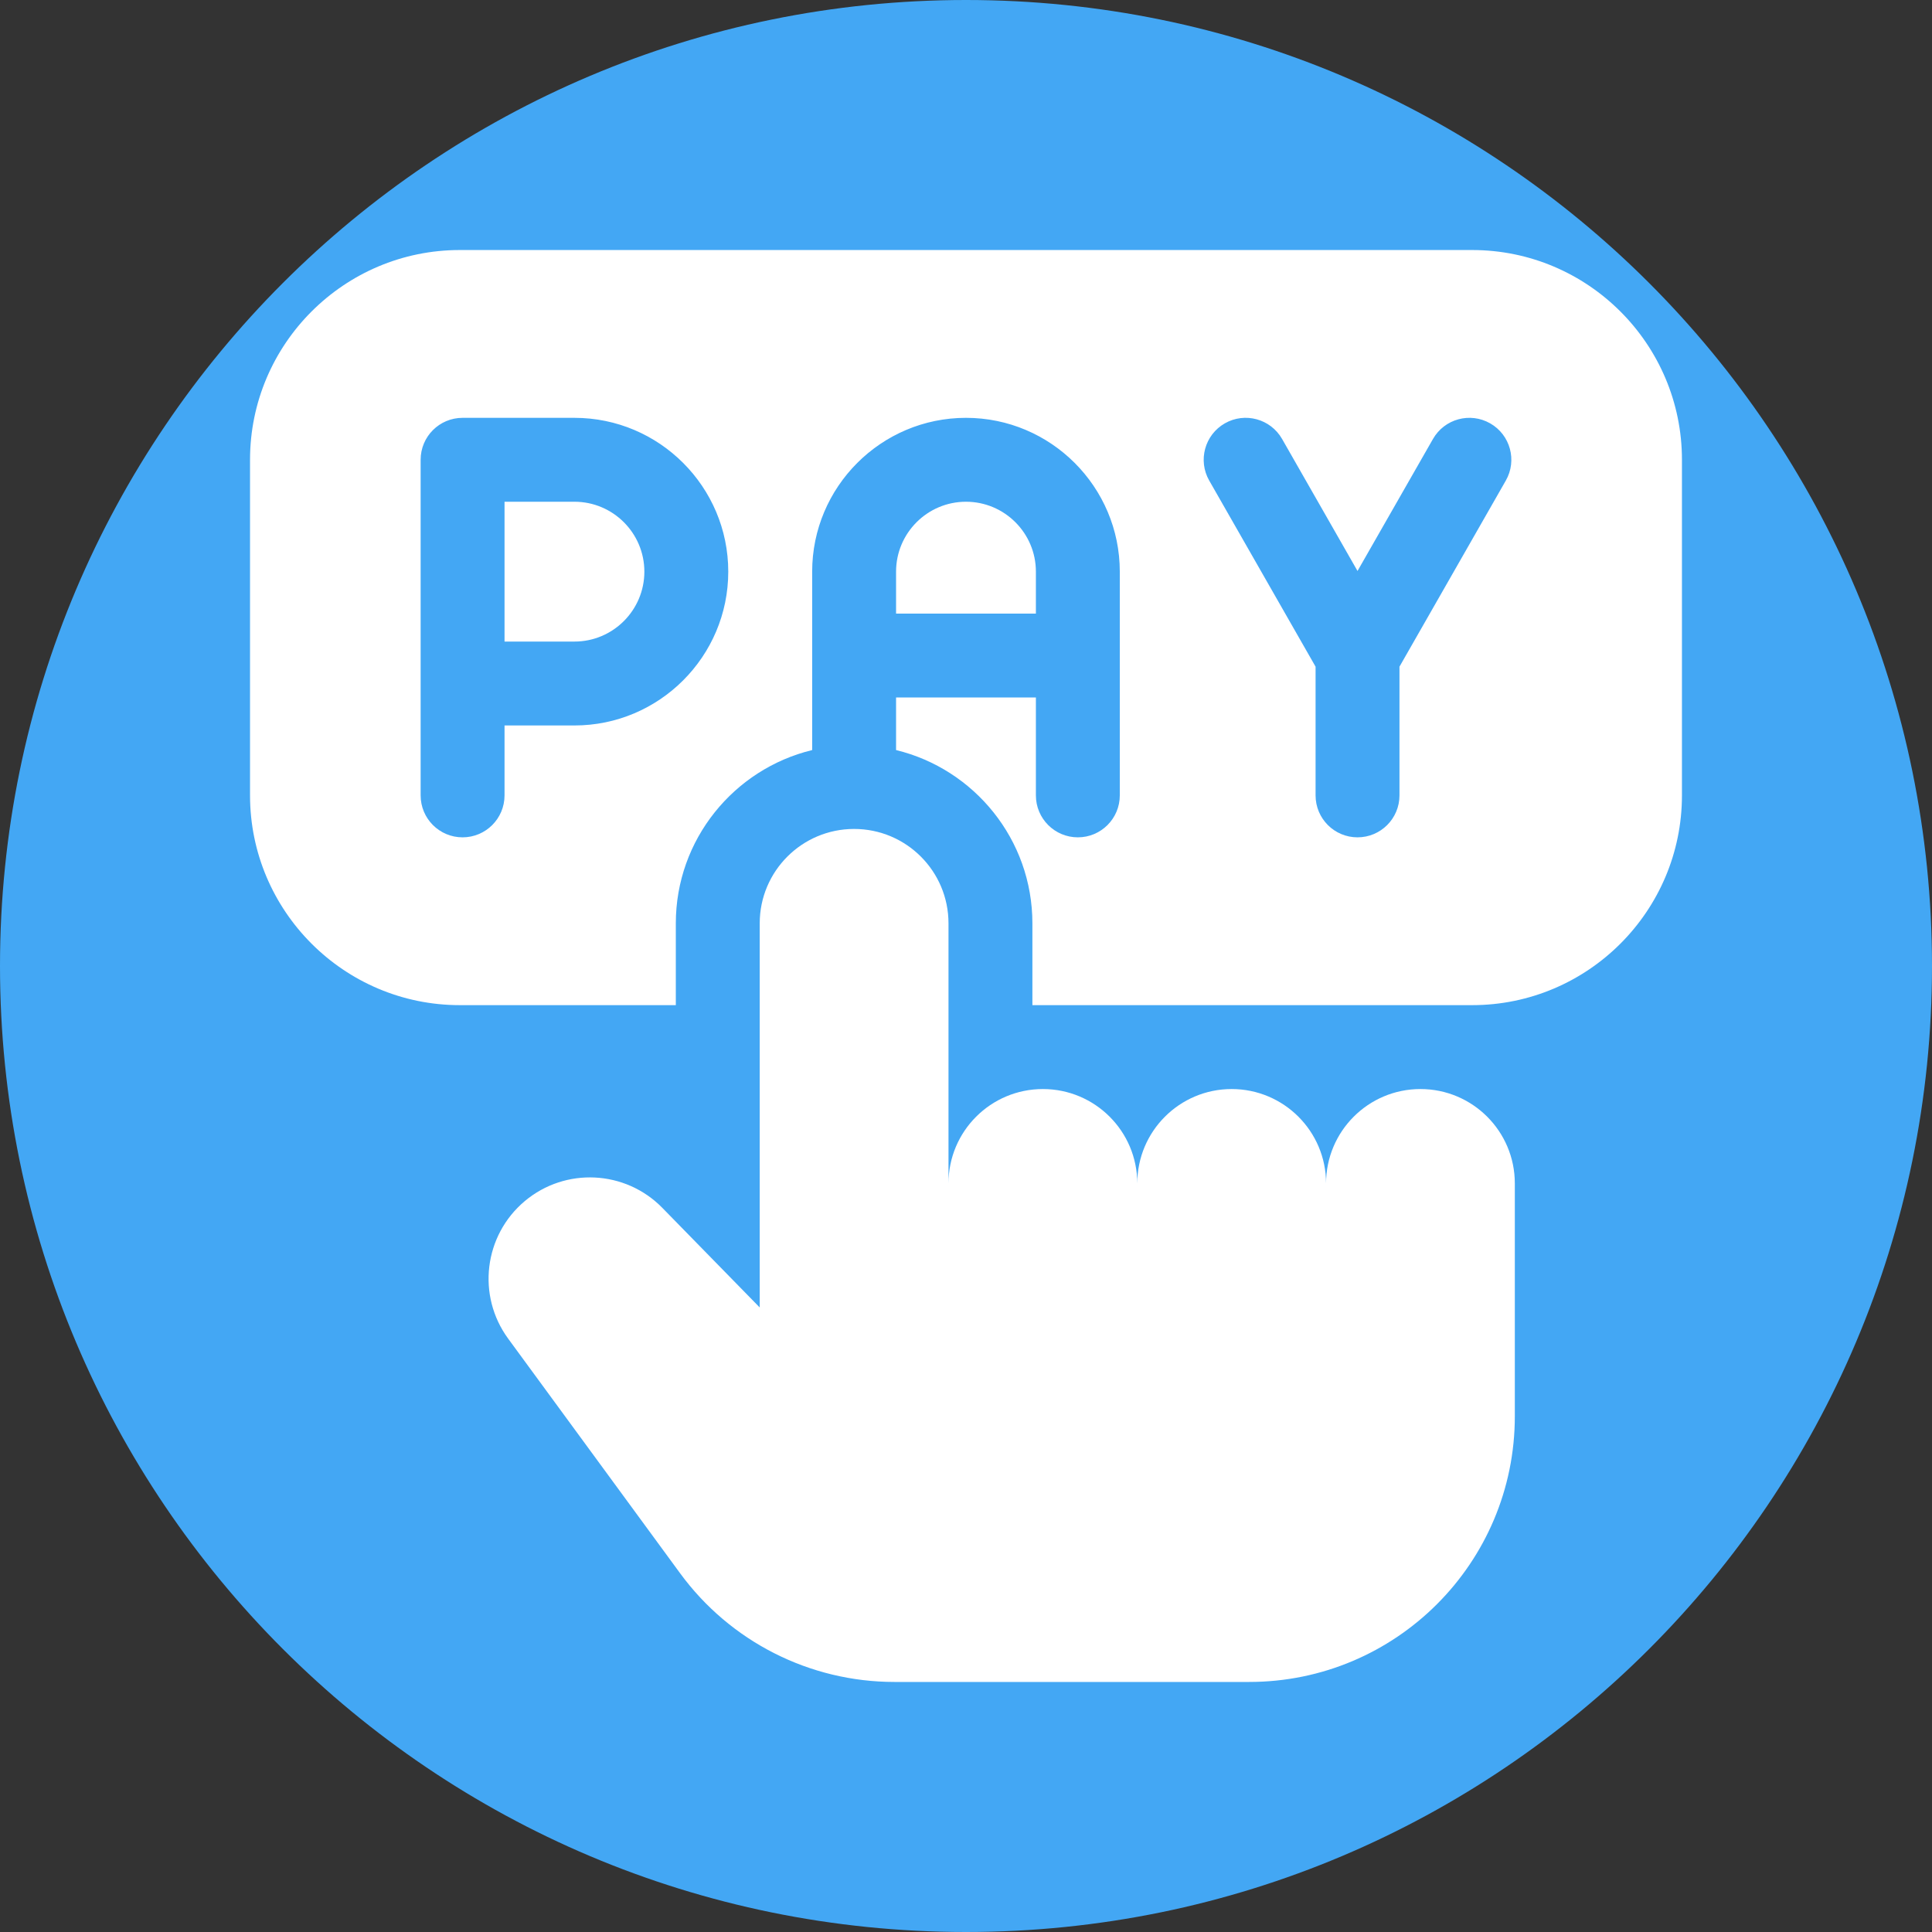 <svg xmlns="http://www.w3.org/2000/svg" xmlns:xlink="http://www.w3.org/1999/xlink" width="500" zoomAndPan="magnify" viewBox="0 0 375 375" height="500" preserveAspectRatio="xMidYMid meet" version="1.0"><rect x="0" y="0" width="375" height="375" fill="#333333" stroke="none"/><defs><clipPath id="3a6948c8ab"><path d="M 187.5 0 C 83.945 0 0 83.945 0 187.5 C 0 291.055 83.945 375 187.5 375 C 291.055 375 375 291.055 375 187.5 C 375 83.945 291.055 0 187.5 0 Z M 187.5 0 " clip-rule="nonzero"/></clipPath><clipPath id="d7d6b13ddf"><path d="M 94 160 L 295 160 L 295 326.781 L 94 326.781 Z M 94 160 " clip-rule="nonzero"/></clipPath><clipPath id="0eb9f01013"><path d="M 48.531 48.531 L 326.781 48.531 L 326.781 196 L 48.531 196 Z M 48.531 48.531 " clip-rule="nonzero"/></clipPath></defs><g clip-path="url(#3a6948c8ab)"><rect x="-37.5" width="450" fill="#43a7f4" y="-37.5" height="450" fill-opacity="1"/></g><g clip-path="url(#d7d6b13ddf)"><path fill="#ffffff" d="M 275.707 211.383 C 265.59 211.383 257.387 219.586 257.387 229.703 C 257.387 219.586 249.184 211.383 239.066 211.383 C 228.945 211.383 220.746 219.586 220.746 229.703 C 220.746 219.582 212.543 211.383 202.426 211.383 C 192.305 211.383 184.102 219.582 184.102 229.703 L 184.102 179.219 C 184.102 169.098 175.902 160.898 165.781 160.898 C 155.664 160.898 147.461 169.098 147.461 179.219 L 147.461 253.777 L 128.562 234.449 C 121.371 227.098 109.734 226.527 101.859 233.133 C 93.922 239.797 92.512 251.473 98.633 259.828 L 132.012 305.375 C 141.723 318.633 157.172 326.465 173.605 326.465 L 242.457 326.465 C 270.941 326.465 294.027 303.375 294.027 274.895 L 294.027 229.703 C 294.027 219.586 285.828 211.383 275.707 211.383 Z M 275.707 211.383 " fill-opacity="1" fill-rule="nonzero"/></g><path fill="#ffffff" d="M 111.5 97.387 L 97.93 97.387 L 97.93 124.527 L 111.5 124.527 C 118.984 124.527 125.07 118.441 125.07 110.957 C 125.07 103.473 118.984 97.387 111.5 97.387 Z M 111.5 97.387 " fill-opacity="1" fill-rule="nonzero"/><g clip-path="url(#0eb9f01013)"><path fill="#ffffff" d="M 285.75 48.531 L 89.242 48.531 C 66.793 48.531 48.531 66.793 48.531 89.242 L 48.531 154.383 C 48.531 176.832 66.793 195.098 89.242 195.098 L 131.176 195.098 L 131.176 179.219 C 131.176 162.941 142.473 149.262 157.641 145.586 L 157.641 110.957 C 157.641 94.492 171.031 81.102 187.496 81.102 C 203.961 81.102 217.352 94.492 217.352 110.957 L 217.352 154.383 C 217.352 158.883 213.707 162.527 209.211 162.527 C 204.711 162.527 201.066 158.883 201.066 154.383 L 201.066 135.383 L 173.926 135.383 L 173.926 145.586 C 189.09 149.262 200.387 162.941 200.387 179.219 L 200.387 195.098 L 285.75 195.098 C 308.199 195.098 326.465 176.832 326.465 154.383 L 326.465 89.242 C 326.465 66.793 308.199 48.531 285.75 48.531 Z M 111.5 140.812 L 97.93 140.812 L 97.93 154.383 C 97.93 158.883 94.285 162.527 89.785 162.527 C 85.285 162.527 81.645 158.883 81.645 154.383 L 81.645 89.242 C 81.645 84.742 85.285 81.102 89.785 81.102 L 111.5 81.102 C 127.961 81.102 141.355 94.492 141.355 110.957 C 141.355 127.418 127.961 140.812 111.5 140.812 Z M 292.277 93.281 L 271.637 129.402 L 271.637 154.383 C 271.637 158.883 267.992 162.527 263.492 162.527 C 258.996 162.527 255.352 158.883 255.352 154.383 L 255.352 129.402 L 234.711 93.281 C 232.477 89.379 233.836 84.406 237.738 82.172 C 241.645 79.941 246.617 81.297 248.852 85.203 L 263.492 110.828 L 278.141 85.203 C 280.371 81.297 285.344 79.945 289.246 82.176 C 293.152 84.406 294.508 89.379 292.277 93.281 Z M 292.277 93.281 " fill-opacity="1" fill-rule="nonzero"/></g><path fill="#ffffff" d="M 201.066 110.957 C 201.066 103.473 194.98 97.387 187.496 97.387 C 180.012 97.387 173.926 103.473 173.926 110.957 L 173.926 119.098 L 201.066 119.098 Z M 201.066 110.957 " fill-opacity="1" fill-rule="nonzero"/></svg>
